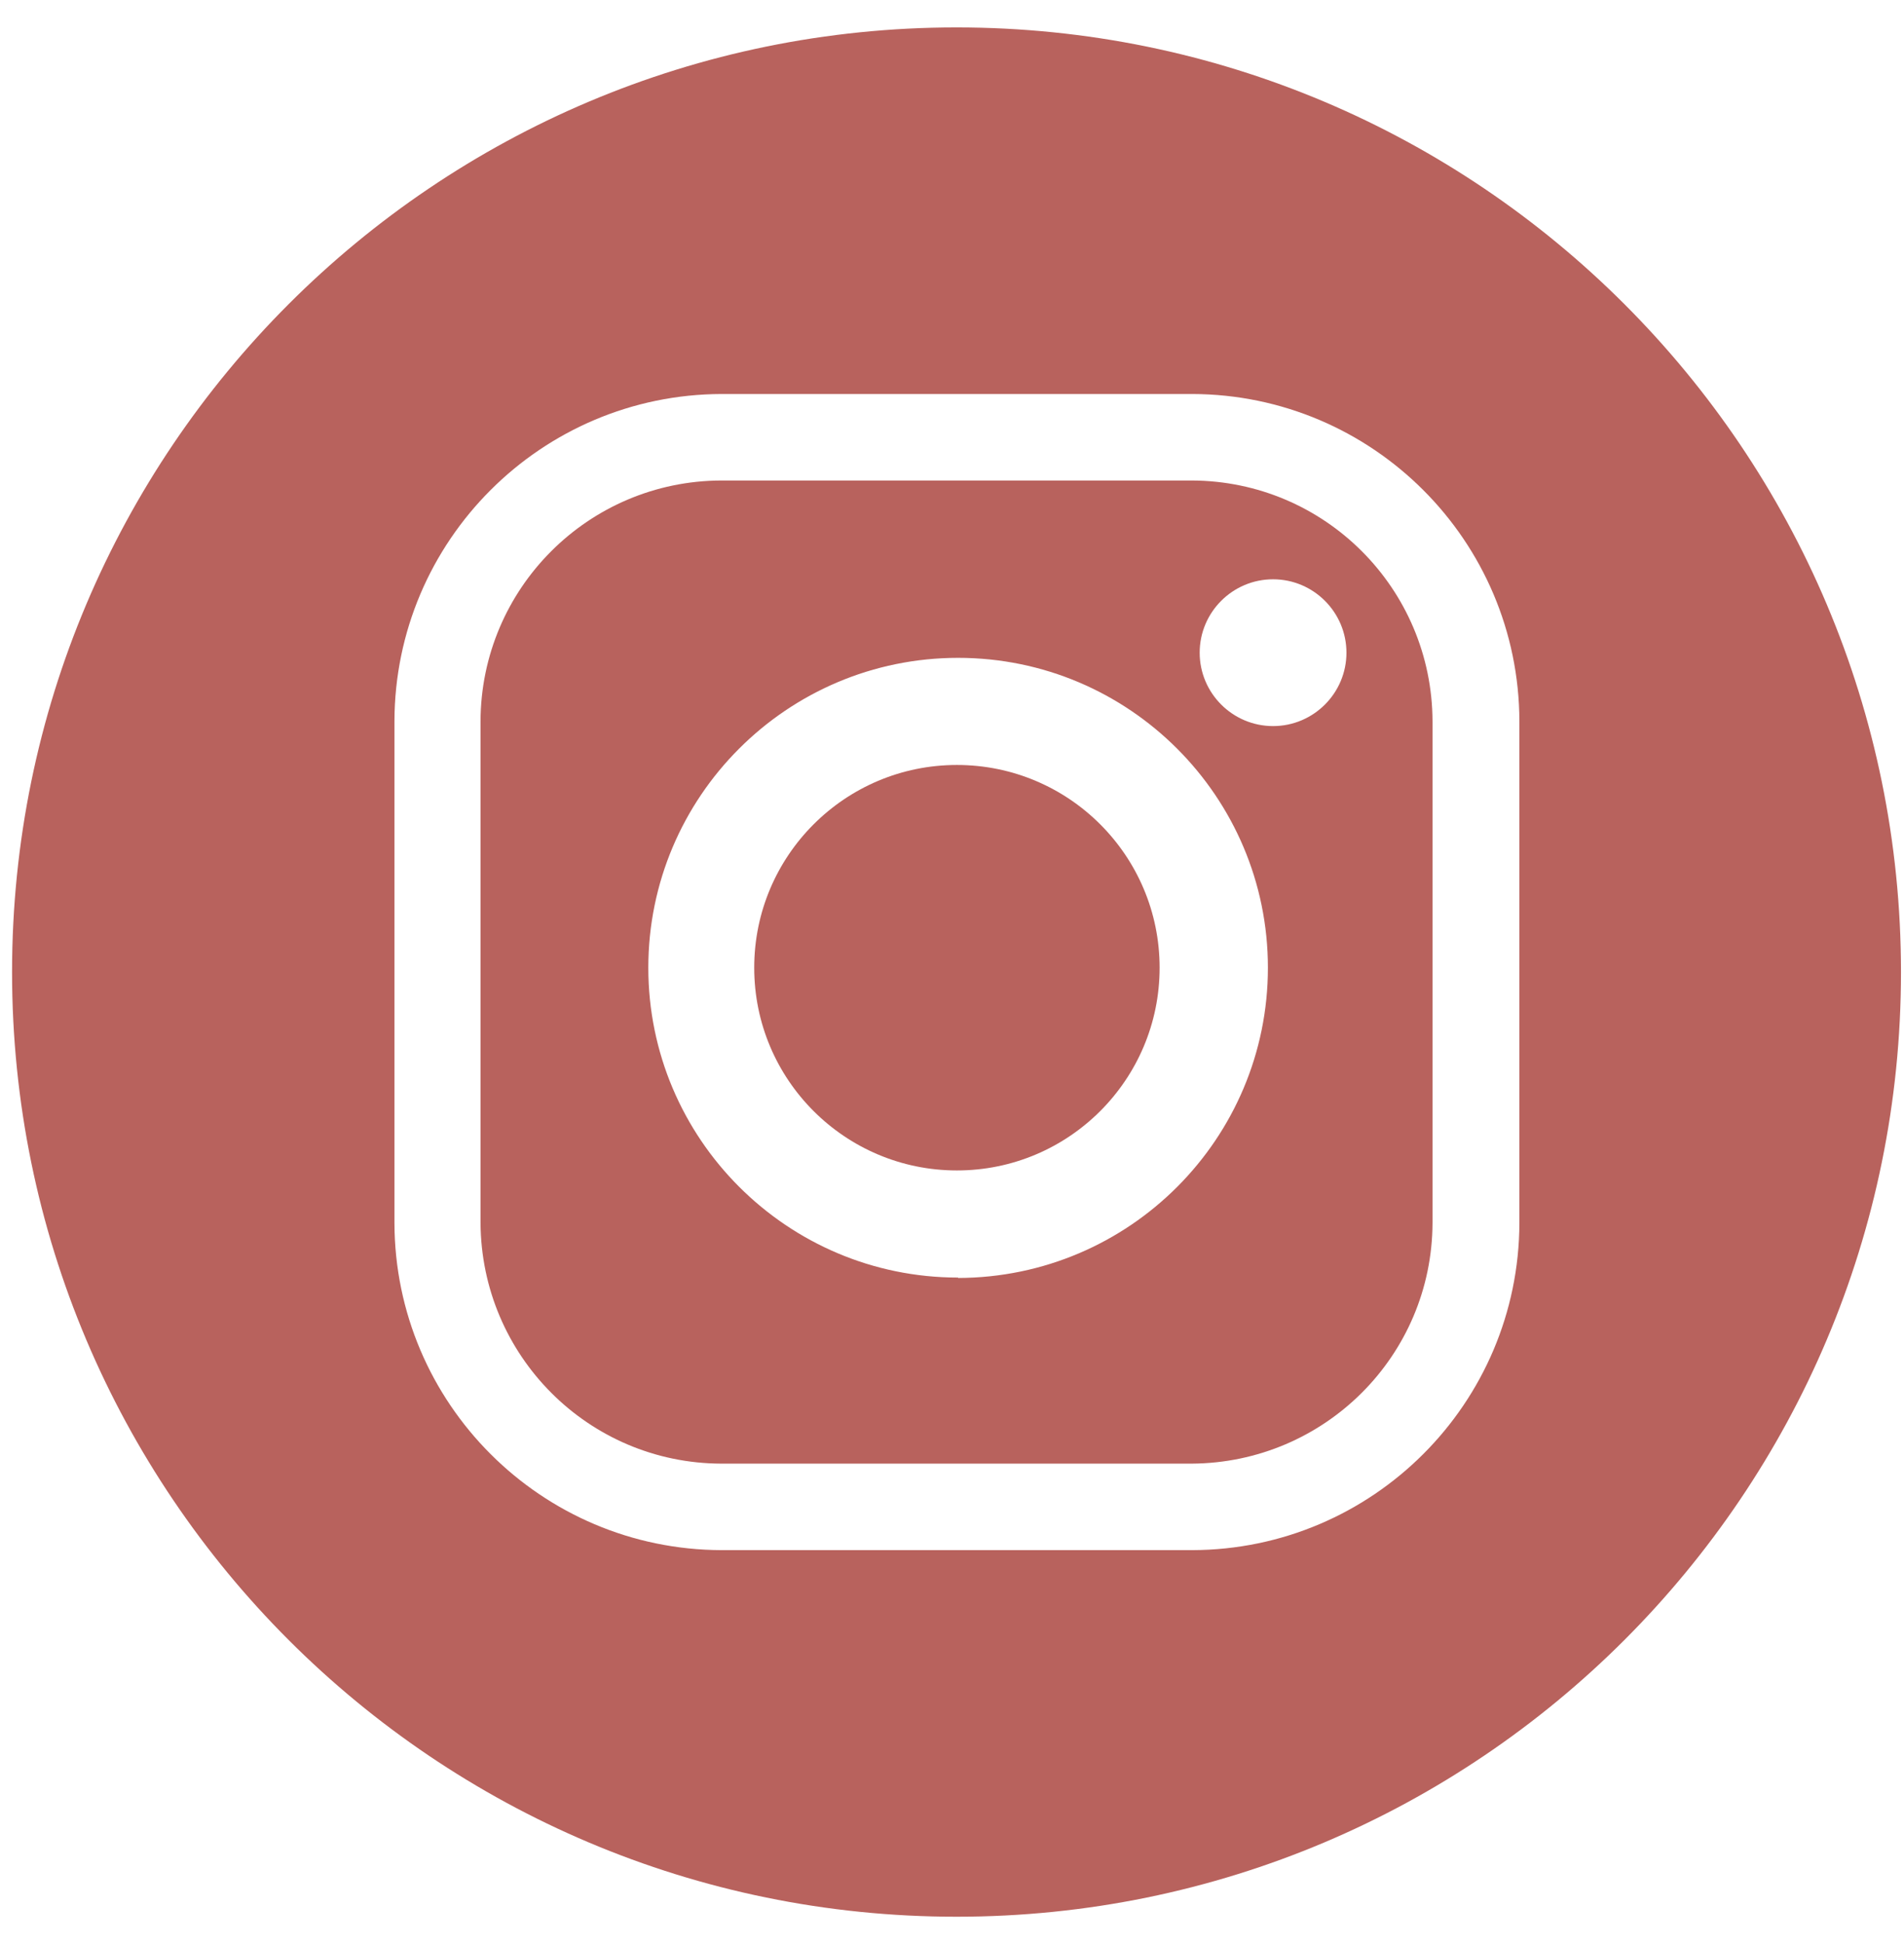 <svg width="48" height="49" viewBox="0 0 48 49" fill="none" xmlns="http://www.w3.org/2000/svg">
<path d="M24.124 29.501C26.946 29.501 29.234 27.213 29.234 24.391C29.234 21.569 26.946 19.281 24.124 19.281C21.302 19.281 19.014 21.569 19.014 24.391C19.014 27.213 21.302 29.501 24.124 29.501Z" fill="#B8625D"/>
<path d="M30.044 12.111H18.184C14.834 12.121 12.124 14.831 12.114 18.181V30.821C12.134 34.171 14.834 36.881 18.184 36.891H30.044C33.394 36.871 36.104 34.171 36.114 30.821V18.181C36.104 14.831 33.394 12.121 30.044 12.111ZM24.154 32.201C19.844 32.201 16.344 28.701 16.344 24.391C16.344 20.081 19.844 16.581 24.154 16.581C28.464 16.581 31.964 20.081 31.964 24.391C31.964 28.701 28.474 32.201 24.154 32.211V32.201ZM32.094 18.301C31.074 18.301 30.244 17.471 30.244 16.451C30.244 15.431 31.074 14.601 32.094 14.601C33.114 14.601 33.944 15.431 33.944 16.451C33.944 17.471 33.114 18.301 32.094 18.301Z" fill="#B8625D"/>
<path d="M24.114 0.691C10.964 0.691 0.304 11.351 0.304 24.501C0.304 37.651 10.964 48.311 24.114 48.311C37.264 48.311 47.924 37.651 47.924 24.501C47.924 11.351 37.264 0.691 24.114 0.691ZM38.304 30.821C38.294 35.371 34.604 39.061 30.054 39.071H18.194C13.644 39.061 9.954 35.371 9.944 30.821V18.181C9.954 13.631 13.644 9.941 18.194 9.931H30.054C34.604 9.941 38.294 13.631 38.304 18.181V30.821Z" fill="#B8625D"/>
</svg>
